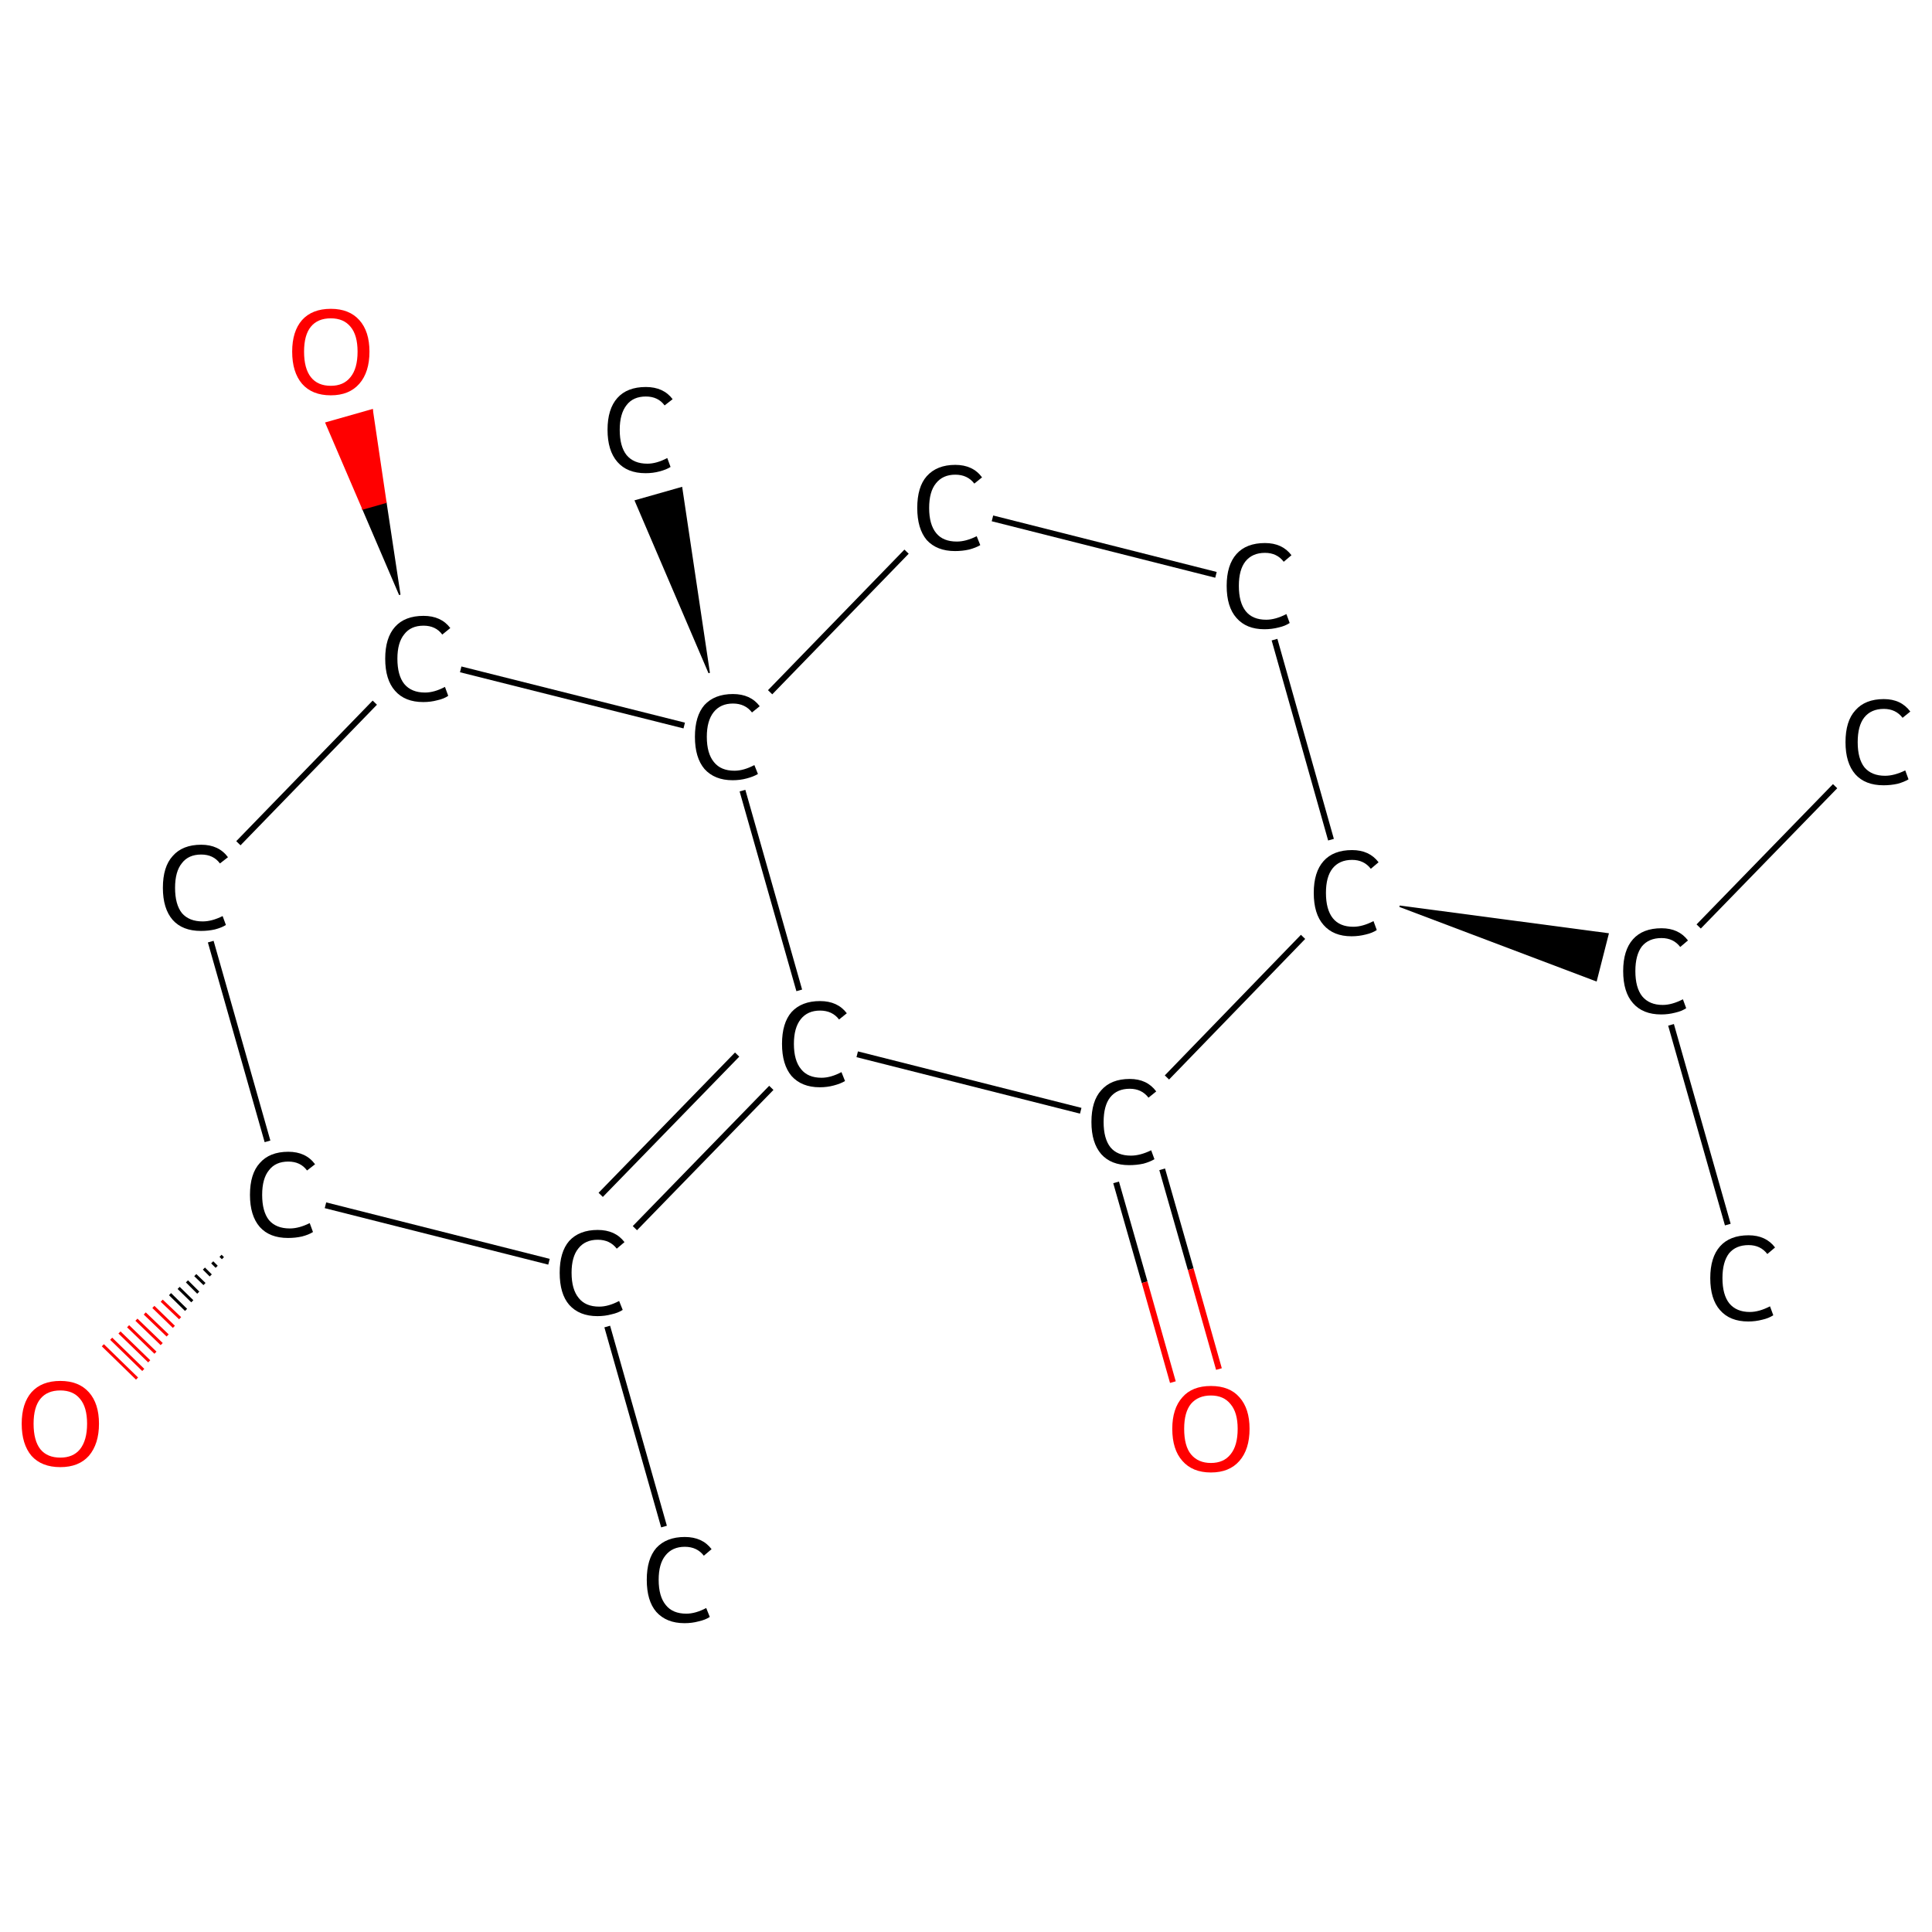 <?xml version='1.0' encoding='iso-8859-1'?>
<svg version='1.1' baseProfile='full'
              xmlns='http://www.w3.org/2000/svg'
                      xmlns:rdkit='http://www.rdkit.org/xml'
                      xmlns:xlink='http://www.w3.org/1999/xlink'
                  xml:space='preserve'
width='650px' height='650px' viewBox='0 0 650 650'>
<!-- END OF HEADER -->
<rect style='opacity:1.0;fill:#FFFFFF;stroke:none' width='650.0' height='650.0' x='0.0' y='0.0'> </rect>
<path class='bond-0 atom-0 atom-1' d='M 223.4,513.6 L 204.3,446.3' style='fill:none;fill-rule:evenodd;stroke:#000000;stroke-width:2.0px;stroke-linecap:butt;stroke-linejoin:miter;stroke-opacity:1' />
<path class='bond-1 atom-1 atom-2' d='M 213.6,413.2 L 259.5,366.0' style='fill:none;fill-rule:evenodd;stroke:#000000;stroke-width:2.0px;stroke-linecap:butt;stroke-linejoin:miter;stroke-opacity:1' />
<path class='bond-1 atom-1 atom-2' d='M 202.1,402.0 L 248.0,354.8' style='fill:none;fill-rule:evenodd;stroke:#000000;stroke-width:2.0px;stroke-linecap:butt;stroke-linejoin:miter;stroke-opacity:1' />
<path class='bond-2 atom-2 atom-3' d='M 288.4,354.7 L 363.6,373.7' style='fill:none;fill-rule:evenodd;stroke:#000000;stroke-width:2.0px;stroke-linecap:butt;stroke-linejoin:miter;stroke-opacity:1' />
<path class='bond-3 atom-3 atom-4' d='M 375.5,397.8 L 385.1,431.4' style='fill:none;fill-rule:evenodd;stroke:#000000;stroke-width:2.0px;stroke-linecap:butt;stroke-linejoin:miter;stroke-opacity:1' />
<path class='bond-3 atom-3 atom-4' d='M 385.1,431.4 L 394.6,465.0' style='fill:none;fill-rule:evenodd;stroke:#FF0000;stroke-width:2.0px;stroke-linecap:butt;stroke-linejoin:miter;stroke-opacity:1' />
<path class='bond-3 atom-3 atom-4' d='M 391.0,393.4 L 400.6,427.0' style='fill:none;fill-rule:evenodd;stroke:#000000;stroke-width:2.0px;stroke-linecap:butt;stroke-linejoin:miter;stroke-opacity:1' />
<path class='bond-3 atom-3 atom-4' d='M 400.6,427.0 L 410.1,460.6' style='fill:none;fill-rule:evenodd;stroke:#FF0000;stroke-width:2.0px;stroke-linecap:butt;stroke-linejoin:miter;stroke-opacity:1' />
<path class='bond-4 atom-3 atom-5' d='M 392.6,362.5 L 438.4,315.2' style='fill:none;fill-rule:evenodd;stroke:#000000;stroke-width:2.0px;stroke-linecap:butt;stroke-linejoin:miter;stroke-opacity:1' />
<path class='bond-5 atom-5 atom-6' d='M 470.9,304.9 L 541.0,314.2 L 537.0,329.9 Z' style='fill:#000000;fill-rule:evenodd;fill-opacity:1;stroke:#000000;stroke-width:0.5px;stroke-linecap:butt;stroke-linejoin:miter;stroke-opacity:1;' />
<path class='bond-6 atom-6 atom-7' d='M 571.5,311.7 L 617.4,264.5' style='fill:none;fill-rule:evenodd;stroke:#000000;stroke-width:2.0px;stroke-linecap:butt;stroke-linejoin:miter;stroke-opacity:1' />
<path class='bond-7 atom-6 atom-8' d='M 562.2,344.8 L 581.3,412.0' style='fill:none;fill-rule:evenodd;stroke:#000000;stroke-width:2.0px;stroke-linecap:butt;stroke-linejoin:miter;stroke-opacity:1' />
<path class='bond-8 atom-5 atom-9' d='M 447.8,282.5 L 428.8,215.2' style='fill:none;fill-rule:evenodd;stroke:#000000;stroke-width:2.0px;stroke-linecap:butt;stroke-linejoin:miter;stroke-opacity:1' />
<path class='bond-9 atom-9 atom-10' d='M 409.1,193.4 L 333.9,174.4' style='fill:none;fill-rule:evenodd;stroke:#000000;stroke-width:2.0px;stroke-linecap:butt;stroke-linejoin:miter;stroke-opacity:1' />
<path class='bond-10 atom-10 atom-11' d='M 305.0,185.6 L 259.1,232.9' style='fill:none;fill-rule:evenodd;stroke:#000000;stroke-width:2.0px;stroke-linecap:butt;stroke-linejoin:miter;stroke-opacity:1' />
<path class='bond-11 atom-11 atom-12' d='M 238.6,226.4 L 213.8,168.5 L 229.3,164.1 Z' style='fill:#000000;fill-rule:evenodd;fill-opacity:1;stroke:#000000;stroke-width:0.5px;stroke-linecap:butt;stroke-linejoin:miter;stroke-opacity:1;' />
<path class='bond-12 atom-11 atom-13' d='M 230.2,244.1 L 155.0,225.2' style='fill:none;fill-rule:evenodd;stroke:#000000;stroke-width:2.0px;stroke-linecap:butt;stroke-linejoin:miter;stroke-opacity:1' />
<path class='bond-13 atom-13 atom-14' d='M 134.5,200.1 L 122.1,171.2 L 129.8,169.0 Z' style='fill:#000000;fill-rule:evenodd;fill-opacity:1;stroke:#000000;stroke-width:0.5px;stroke-linecap:butt;stroke-linejoin:miter;stroke-opacity:1;' />
<path class='bond-13 atom-13 atom-14' d='M 122.1,171.2 L 125.2,137.9 L 109.7,142.3 Z' style='fill:#FF0000;fill-rule:evenodd;fill-opacity:1;stroke:#FF0000;stroke-width:0.5px;stroke-linecap:butt;stroke-linejoin:miter;stroke-opacity:1;' />
<path class='bond-13 atom-13 atom-14' d='M 122.1,171.2 L 129.8,169.0 L 125.2,137.9 Z' style='fill:#FF0000;fill-rule:evenodd;fill-opacity:1;stroke:#FF0000;stroke-width:0.5px;stroke-linecap:butt;stroke-linejoin:miter;stroke-opacity:1;' />
<path class='bond-14 atom-13 atom-15' d='M 126.1,236.4 L 80.2,283.7' style='fill:none;fill-rule:evenodd;stroke:#000000;stroke-width:2.0px;stroke-linecap:butt;stroke-linejoin:miter;stroke-opacity:1' />
<path class='bond-15 atom-15 atom-16' d='M 70.9,316.8 L 90.0,384.0' style='fill:none;fill-rule:evenodd;stroke:#000000;stroke-width:2.0px;stroke-linecap:butt;stroke-linejoin:miter;stroke-opacity:1' />
<path class='bond-16 atom-16 atom-17' d='M 75.0,423.3 L 74.2,422.5' style='fill:none;fill-rule:evenodd;stroke:#000000;stroke-width:1.0px;stroke-linecap:butt;stroke-linejoin:miter;stroke-opacity:1' />
<path class='bond-16 atom-16 atom-17' d='M 72.9,426.2 L 71.4,424.7' style='fill:none;fill-rule:evenodd;stroke:#000000;stroke-width:1.0px;stroke-linecap:butt;stroke-linejoin:miter;stroke-opacity:1' />
<path class='bond-16 atom-16 atom-17' d='M 70.9,429.1 L 68.6,426.8' style='fill:none;fill-rule:evenodd;stroke:#000000;stroke-width:1.0px;stroke-linecap:butt;stroke-linejoin:miter;stroke-opacity:1' />
<path class='bond-16 atom-16 atom-17' d='M 68.8,432.0 L 65.7,429.0' style='fill:none;fill-rule:evenodd;stroke:#000000;stroke-width:1.0px;stroke-linecap:butt;stroke-linejoin:miter;stroke-opacity:1' />
<path class='bond-16 atom-16 atom-17' d='M 66.7,434.9 L 62.9,431.1' style='fill:none;fill-rule:evenodd;stroke:#000000;stroke-width:1.0px;stroke-linecap:butt;stroke-linejoin:miter;stroke-opacity:1' />
<path class='bond-16 atom-16 atom-17' d='M 64.7,437.8 L 60.1,433.3' style='fill:none;fill-rule:evenodd;stroke:#000000;stroke-width:1.0px;stroke-linecap:butt;stroke-linejoin:miter;stroke-opacity:1' />
<path class='bond-16 atom-16 atom-17' d='M 62.6,440.7 L 57.2,435.4' style='fill:none;fill-rule:evenodd;stroke:#000000;stroke-width:1.0px;stroke-linecap:butt;stroke-linejoin:miter;stroke-opacity:1' />
<path class='bond-16 atom-16 atom-17' d='M 60.6,443.5 L 54.4,437.6' style='fill:none;fill-rule:evenodd;stroke:#FF0000;stroke-width:1.0px;stroke-linecap:butt;stroke-linejoin:miter;stroke-opacity:1' />
<path class='bond-16 atom-16 atom-17' d='M 58.5,446.4 L 51.6,439.7' style='fill:none;fill-rule:evenodd;stroke:#FF0000;stroke-width:1.0px;stroke-linecap:butt;stroke-linejoin:miter;stroke-opacity:1' />
<path class='bond-16 atom-16 atom-17' d='M 56.4,449.3 L 48.7,441.9' style='fill:none;fill-rule:evenodd;stroke:#FF0000;stroke-width:1.0px;stroke-linecap:butt;stroke-linejoin:miter;stroke-opacity:1' />
<path class='bond-16 atom-16 atom-17' d='M 54.4,452.2 L 45.9,444.0' style='fill:none;fill-rule:evenodd;stroke:#FF0000;stroke-width:1.0px;stroke-linecap:butt;stroke-linejoin:miter;stroke-opacity:1' />
<path class='bond-16 atom-16 atom-17' d='M 52.3,455.1 L 43.1,446.2' style='fill:none;fill-rule:evenodd;stroke:#FF0000;stroke-width:1.0px;stroke-linecap:butt;stroke-linejoin:miter;stroke-opacity:1' />
<path class='bond-16 atom-16 atom-17' d='M 50.2,458.0 L 40.2,448.3' style='fill:none;fill-rule:evenodd;stroke:#FF0000;stroke-width:1.0px;stroke-linecap:butt;stroke-linejoin:miter;stroke-opacity:1' />
<path class='bond-16 atom-16 atom-17' d='M 48.2,460.9 L 37.4,450.4' style='fill:none;fill-rule:evenodd;stroke:#FF0000;stroke-width:1.0px;stroke-linecap:butt;stroke-linejoin:miter;stroke-opacity:1' />
<path class='bond-16 atom-16 atom-17' d='M 46.1,463.8 L 34.6,452.6' style='fill:none;fill-rule:evenodd;stroke:#FF0000;stroke-width:1.0px;stroke-linecap:butt;stroke-linejoin:miter;stroke-opacity:1' />
<path class='bond-17 atom-16 atom-1' d='M 109.5,405.5 L 184.7,424.5' style='fill:none;fill-rule:evenodd;stroke:#000000;stroke-width:2.0px;stroke-linecap:butt;stroke-linejoin:miter;stroke-opacity:1' />
<path class='bond-18 atom-11 atom-2' d='M 249.8,266.0 L 268.9,333.2' style='fill:none;fill-rule:evenodd;stroke:#000000;stroke-width:2.0px;stroke-linecap:butt;stroke-linejoin:miter;stroke-opacity:1' />
<path class='atom-0' d='M 217.6 531.5
Q 217.6 524.5, 220.8 520.8
Q 224.2 517.1, 230.4 517.1
Q 236.3 517.1, 239.4 521.2
L 236.8 523.4
Q 234.5 520.4, 230.4 520.4
Q 226.2 520.4, 223.9 523.3
Q 221.6 526.1, 221.6 531.5
Q 221.6 537.1, 224.0 540.0
Q 226.3 542.9, 230.9 542.9
Q 234.0 542.9, 237.6 541.0
L 238.8 544.0
Q 237.3 545.0, 235.0 545.5
Q 232.8 546.1, 230.3 546.1
Q 224.2 546.1, 220.8 542.3
Q 217.6 538.6, 217.6 531.5
' fill='#000000'/>
<path class='atom-1' d='M 188.3 428.2
Q 188.3 421.2, 191.5 417.5
Q 194.9 413.8, 201.1 413.8
Q 207.0 413.8, 210.1 417.9
L 207.5 420.1
Q 205.2 417.1, 201.1 417.1
Q 196.9 417.1, 194.6 420.0
Q 192.3 422.8, 192.3 428.2
Q 192.3 433.8, 194.7 436.7
Q 197.0 439.6, 201.6 439.6
Q 204.7 439.6, 208.3 437.7
L 209.5 440.7
Q 208.0 441.7, 205.7 442.2
Q 203.5 442.8, 201.0 442.8
Q 194.9 442.8, 191.5 439.0
Q 188.3 435.3, 188.3 428.2
' fill='#000000'/>
<path class='atom-2' d='M 263.1 351.2
Q 263.1 344.2, 266.3 340.5
Q 269.7 336.8, 275.9 336.8
Q 281.8 336.8, 284.9 340.9
L 282.3 343.0
Q 280.0 340.0, 275.9 340.0
Q 271.7 340.0, 269.4 342.9
Q 267.1 345.8, 267.1 351.2
Q 267.1 356.8, 269.5 359.7
Q 271.8 362.6, 276.4 362.6
Q 279.5 362.6, 283.1 360.7
L 284.3 363.7
Q 282.8 364.6, 280.5 365.2
Q 278.3 365.8, 275.8 365.8
Q 269.7 365.8, 266.3 362.0
Q 263.1 358.2, 263.1 351.2
' fill='#000000'/>
<path class='atom-3' d='M 367.2 377.5
Q 367.2 370.4, 370.5 366.8
Q 373.8 363.0, 380.1 363.0
Q 385.9 363.0, 389.0 367.2
L 386.4 369.3
Q 384.1 366.3, 380.1 366.3
Q 375.8 366.3, 373.5 369.2
Q 371.3 372.0, 371.3 377.5
Q 371.3 383.1, 373.6 386.0
Q 375.9 388.8, 380.5 388.8
Q 383.6 388.8, 387.3 387.0
L 388.4 390.0
Q 386.9 390.9, 384.7 391.5
Q 382.4 392.0, 379.9 392.0
Q 373.8 392.0, 370.5 388.3
Q 367.2 384.5, 367.2 377.5
' fill='#000000'/>
<path class='atom-4' d='M 394.4 480.7
Q 394.4 473.9, 397.8 470.1
Q 401.1 466.3, 407.4 466.3
Q 413.7 466.3, 417.0 470.1
Q 420.4 473.9, 420.4 480.7
Q 420.4 487.6, 417.0 491.5
Q 413.6 495.4, 407.4 495.4
Q 401.2 495.4, 397.8 491.5
Q 394.4 487.7, 394.4 480.7
M 407.4 492.2
Q 411.7 492.2, 414.0 489.3
Q 416.4 486.4, 416.4 480.7
Q 416.4 475.2, 414.0 472.4
Q 411.7 469.5, 407.4 469.5
Q 403.1 469.5, 400.7 472.3
Q 398.4 475.1, 398.4 480.7
Q 398.4 486.5, 400.7 489.3
Q 403.1 492.2, 407.4 492.2
' fill='#FF0000'/>
<path class='atom-5' d='M 442.0 300.4
Q 442.0 293.4, 445.3 289.7
Q 448.6 286.0, 454.9 286.0
Q 460.7 286.0, 463.8 290.1
L 461.2 292.3
Q 458.9 289.3, 454.9 289.3
Q 450.6 289.3, 448.3 292.2
Q 446.1 295.0, 446.1 300.4
Q 446.1 306.0, 448.4 308.9
Q 450.7 311.8, 455.3 311.8
Q 458.4 311.8, 462.1 309.9
L 463.2 312.9
Q 461.7 313.9, 459.5 314.4
Q 457.2 315.0, 454.7 315.0
Q 448.6 315.0, 445.3 311.2
Q 442.0 307.5, 442.0 300.4
' fill='#000000'/>
<path class='atom-6' d='M 546.1 326.7
Q 546.1 319.7, 549.4 316.0
Q 552.7 312.3, 559.0 312.3
Q 564.8 312.3, 567.9 316.4
L 565.3 318.6
Q 563.0 315.6, 559.0 315.6
Q 554.7 315.6, 552.4 318.4
Q 550.2 321.3, 550.2 326.7
Q 550.2 332.3, 552.5 335.2
Q 554.9 338.1, 559.4 338.1
Q 562.5 338.1, 566.2 336.2
L 567.3 339.2
Q 565.8 340.2, 563.6 340.7
Q 561.3 341.3, 558.9 341.3
Q 552.7 341.3, 549.4 337.5
Q 546.1 333.8, 546.1 326.7
' fill='#000000'/>
<path class='atom-7' d='M 620.9 249.7
Q 620.9 242.6, 624.2 239.0
Q 627.5 235.2, 633.8 235.2
Q 639.6 235.2, 642.7 239.4
L 640.1 241.5
Q 637.8 238.5, 633.8 238.5
Q 629.5 238.5, 627.2 241.4
Q 625.0 244.2, 625.0 249.7
Q 625.0 255.3, 627.3 258.2
Q 629.7 261.0, 634.2 261.0
Q 637.3 261.0, 641.0 259.2
L 642.1 262.2
Q 640.6 263.1, 638.4 263.7
Q 636.1 264.2, 633.7 264.2
Q 627.5 264.2, 624.2 260.5
Q 620.9 256.7, 620.9 249.7
' fill='#000000'/>
<path class='atom-8' d='M 575.4 430.0
Q 575.4 423.0, 578.7 419.3
Q 582.0 415.6, 588.3 415.6
Q 594.1 415.6, 597.2 419.7
L 594.6 421.9
Q 592.3 418.9, 588.3 418.9
Q 584.0 418.9, 581.7 421.7
Q 579.5 424.6, 579.5 430.0
Q 579.5 435.6, 581.8 438.5
Q 584.2 441.4, 588.7 441.4
Q 591.8 441.4, 595.5 439.5
L 596.6 442.5
Q 595.1 443.5, 592.9 444.0
Q 590.6 444.6, 588.2 444.6
Q 582.0 444.6, 578.7 440.8
Q 575.4 437.1, 575.4 430.0
' fill='#000000'/>
<path class='atom-9' d='M 412.7 197.1
Q 412.7 190.1, 416.0 186.4
Q 419.3 182.7, 425.6 182.7
Q 431.4 182.7, 434.5 186.8
L 431.9 189.0
Q 429.6 186.0, 425.6 186.0
Q 421.3 186.0, 419.0 188.9
Q 416.8 191.7, 416.8 197.1
Q 416.8 202.7, 419.1 205.6
Q 421.4 208.5, 426.0 208.5
Q 429.1 208.5, 432.8 206.6
L 433.9 209.6
Q 432.4 210.6, 430.2 211.1
Q 427.9 211.7, 425.4 211.7
Q 419.3 211.7, 416.0 207.9
Q 412.7 204.2, 412.7 197.1
' fill='#000000'/>
<path class='atom-10' d='M 308.6 170.9
Q 308.6 163.8, 311.8 160.2
Q 315.2 156.4, 321.4 156.4
Q 327.3 156.4, 330.4 160.6
L 327.8 162.7
Q 325.5 159.7, 321.4 159.7
Q 317.2 159.7, 314.9 162.6
Q 312.6 165.4, 312.6 170.9
Q 312.6 176.5, 315.0 179.4
Q 317.3 182.2, 321.9 182.2
Q 325.0 182.2, 328.6 180.4
L 329.8 183.4
Q 328.3 184.3, 326.0 184.9
Q 323.8 185.4, 321.3 185.4
Q 315.2 185.4, 311.8 181.7
Q 308.6 177.9, 308.6 170.9
' fill='#000000'/>
<path class='atom-11' d='M 233.8 247.9
Q 233.8 240.9, 237.0 237.2
Q 240.4 233.5, 246.6 233.5
Q 252.5 233.5, 255.6 237.6
L 253.0 239.7
Q 250.7 236.7, 246.6 236.7
Q 242.4 236.7, 240.1 239.6
Q 237.8 242.5, 237.8 247.9
Q 237.8 253.5, 240.2 256.4
Q 242.5 259.3, 247.1 259.3
Q 250.2 259.3, 253.8 257.4
L 255.0 260.4
Q 253.5 261.3, 251.2 261.9
Q 249.0 262.5, 246.5 262.5
Q 240.4 262.5, 237.0 258.7
Q 233.8 254.9, 233.8 247.9
' fill='#000000'/>
<path class='atom-12' d='M 204.4 144.6
Q 204.4 137.6, 207.7 133.9
Q 211.0 130.2, 217.3 130.2
Q 223.2 130.2, 226.3 134.3
L 223.6 136.4
Q 221.4 133.4, 217.3 133.4
Q 213.0 133.4, 210.8 136.3
Q 208.5 139.2, 208.5 144.6
Q 208.5 150.2, 210.8 153.1
Q 213.2 156.0, 217.8 156.0
Q 220.9 156.0, 224.5 154.1
L 225.6 157.1
Q 224.2 158.0, 221.9 158.6
Q 219.7 159.2, 217.2 159.2
Q 211.0 159.2, 207.7 155.4
Q 204.4 151.6, 204.4 144.6
' fill='#000000'/>
<path class='atom-13' d='M 129.6 221.6
Q 129.6 214.6, 132.9 210.9
Q 136.2 207.2, 142.5 207.2
Q 148.4 207.2, 151.5 211.3
L 148.8 213.5
Q 146.6 210.5, 142.5 210.5
Q 138.2 210.5, 136.0 213.4
Q 133.7 216.2, 133.7 221.6
Q 133.7 227.2, 136.0 230.1
Q 138.4 233.0, 143.0 233.0
Q 146.1 233.0, 149.7 231.1
L 150.8 234.1
Q 149.4 235.1, 147.1 235.6
Q 144.9 236.2, 142.4 236.2
Q 136.2 236.2, 132.9 232.4
Q 129.6 228.7, 129.6 221.6
' fill='#000000'/>
<path class='atom-14' d='M 98.3 118.3
Q 98.3 111.5, 101.6 107.7
Q 105.0 103.9, 111.3 103.9
Q 117.5 103.9, 120.9 107.7
Q 124.3 111.5, 124.3 118.3
Q 124.3 125.2, 120.9 129.1
Q 117.5 133.0, 111.3 133.0
Q 105.0 133.0, 101.6 129.1
Q 98.3 125.2, 98.3 118.3
M 111.3 129.8
Q 115.6 129.8, 117.9 126.9
Q 120.3 124.0, 120.3 118.3
Q 120.3 112.7, 117.9 109.9
Q 115.6 107.1, 111.3 107.1
Q 106.9 107.1, 104.6 109.9
Q 102.3 112.7, 102.3 118.3
Q 102.3 124.0, 104.6 126.9
Q 106.9 129.8, 111.3 129.8
' fill='#FF0000'/>
<path class='atom-15' d='M 54.8 298.7
Q 54.8 291.6, 58.1 288.0
Q 61.4 284.2, 67.7 284.2
Q 73.6 284.2, 76.7 288.4
L 74.0 290.5
Q 71.8 287.5, 67.7 287.5
Q 63.4 287.5, 61.2 290.4
Q 58.9 293.2, 58.9 298.7
Q 58.9 304.3, 61.2 307.2
Q 63.6 310.0, 68.2 310.0
Q 71.3 310.0, 74.9 308.2
L 76.0 311.2
Q 74.6 312.1, 72.3 312.7
Q 70.1 313.2, 67.6 313.2
Q 61.4 313.2, 58.1 309.5
Q 54.8 305.7, 54.8 298.7
' fill='#000000'/>
<path class='atom-16' d='M 84.1 402.0
Q 84.1 394.9, 87.4 391.3
Q 90.7 387.5, 97.0 387.5
Q 102.9 387.5, 106.0 391.7
L 103.3 393.8
Q 101.1 390.8, 97.0 390.8
Q 92.7 390.8, 90.5 393.7
Q 88.2 396.5, 88.2 402.0
Q 88.2 407.6, 90.5 410.5
Q 92.9 413.3, 97.5 413.3
Q 100.6 413.3, 104.2 411.5
L 105.3 414.5
Q 103.9 415.4, 101.6 416.0
Q 99.4 416.5, 96.9 416.5
Q 90.7 416.5, 87.4 412.8
Q 84.1 409.0, 84.1 402.0
' fill='#000000'/>
<path class='atom-17' d='M 7.3 479.0
Q 7.3 472.2, 10.6 468.4
Q 14.0 464.6, 20.3 464.6
Q 26.5 464.6, 29.9 468.4
Q 33.3 472.2, 33.3 479.0
Q 33.3 485.8, 29.9 489.8
Q 26.5 493.6, 20.3 493.6
Q 14.0 493.6, 10.6 489.8
Q 7.3 485.9, 7.3 479.0
M 20.3 490.4
Q 24.6 490.4, 26.9 487.6
Q 29.3 484.6, 29.3 479.0
Q 29.3 473.4, 26.9 470.6
Q 24.6 467.8, 20.3 467.8
Q 15.9 467.8, 13.6 470.6
Q 11.3 473.4, 11.3 479.0
Q 11.3 484.7, 13.6 487.6
Q 15.9 490.4, 20.3 490.4
' fill='#FF0000'/>
</svg>
